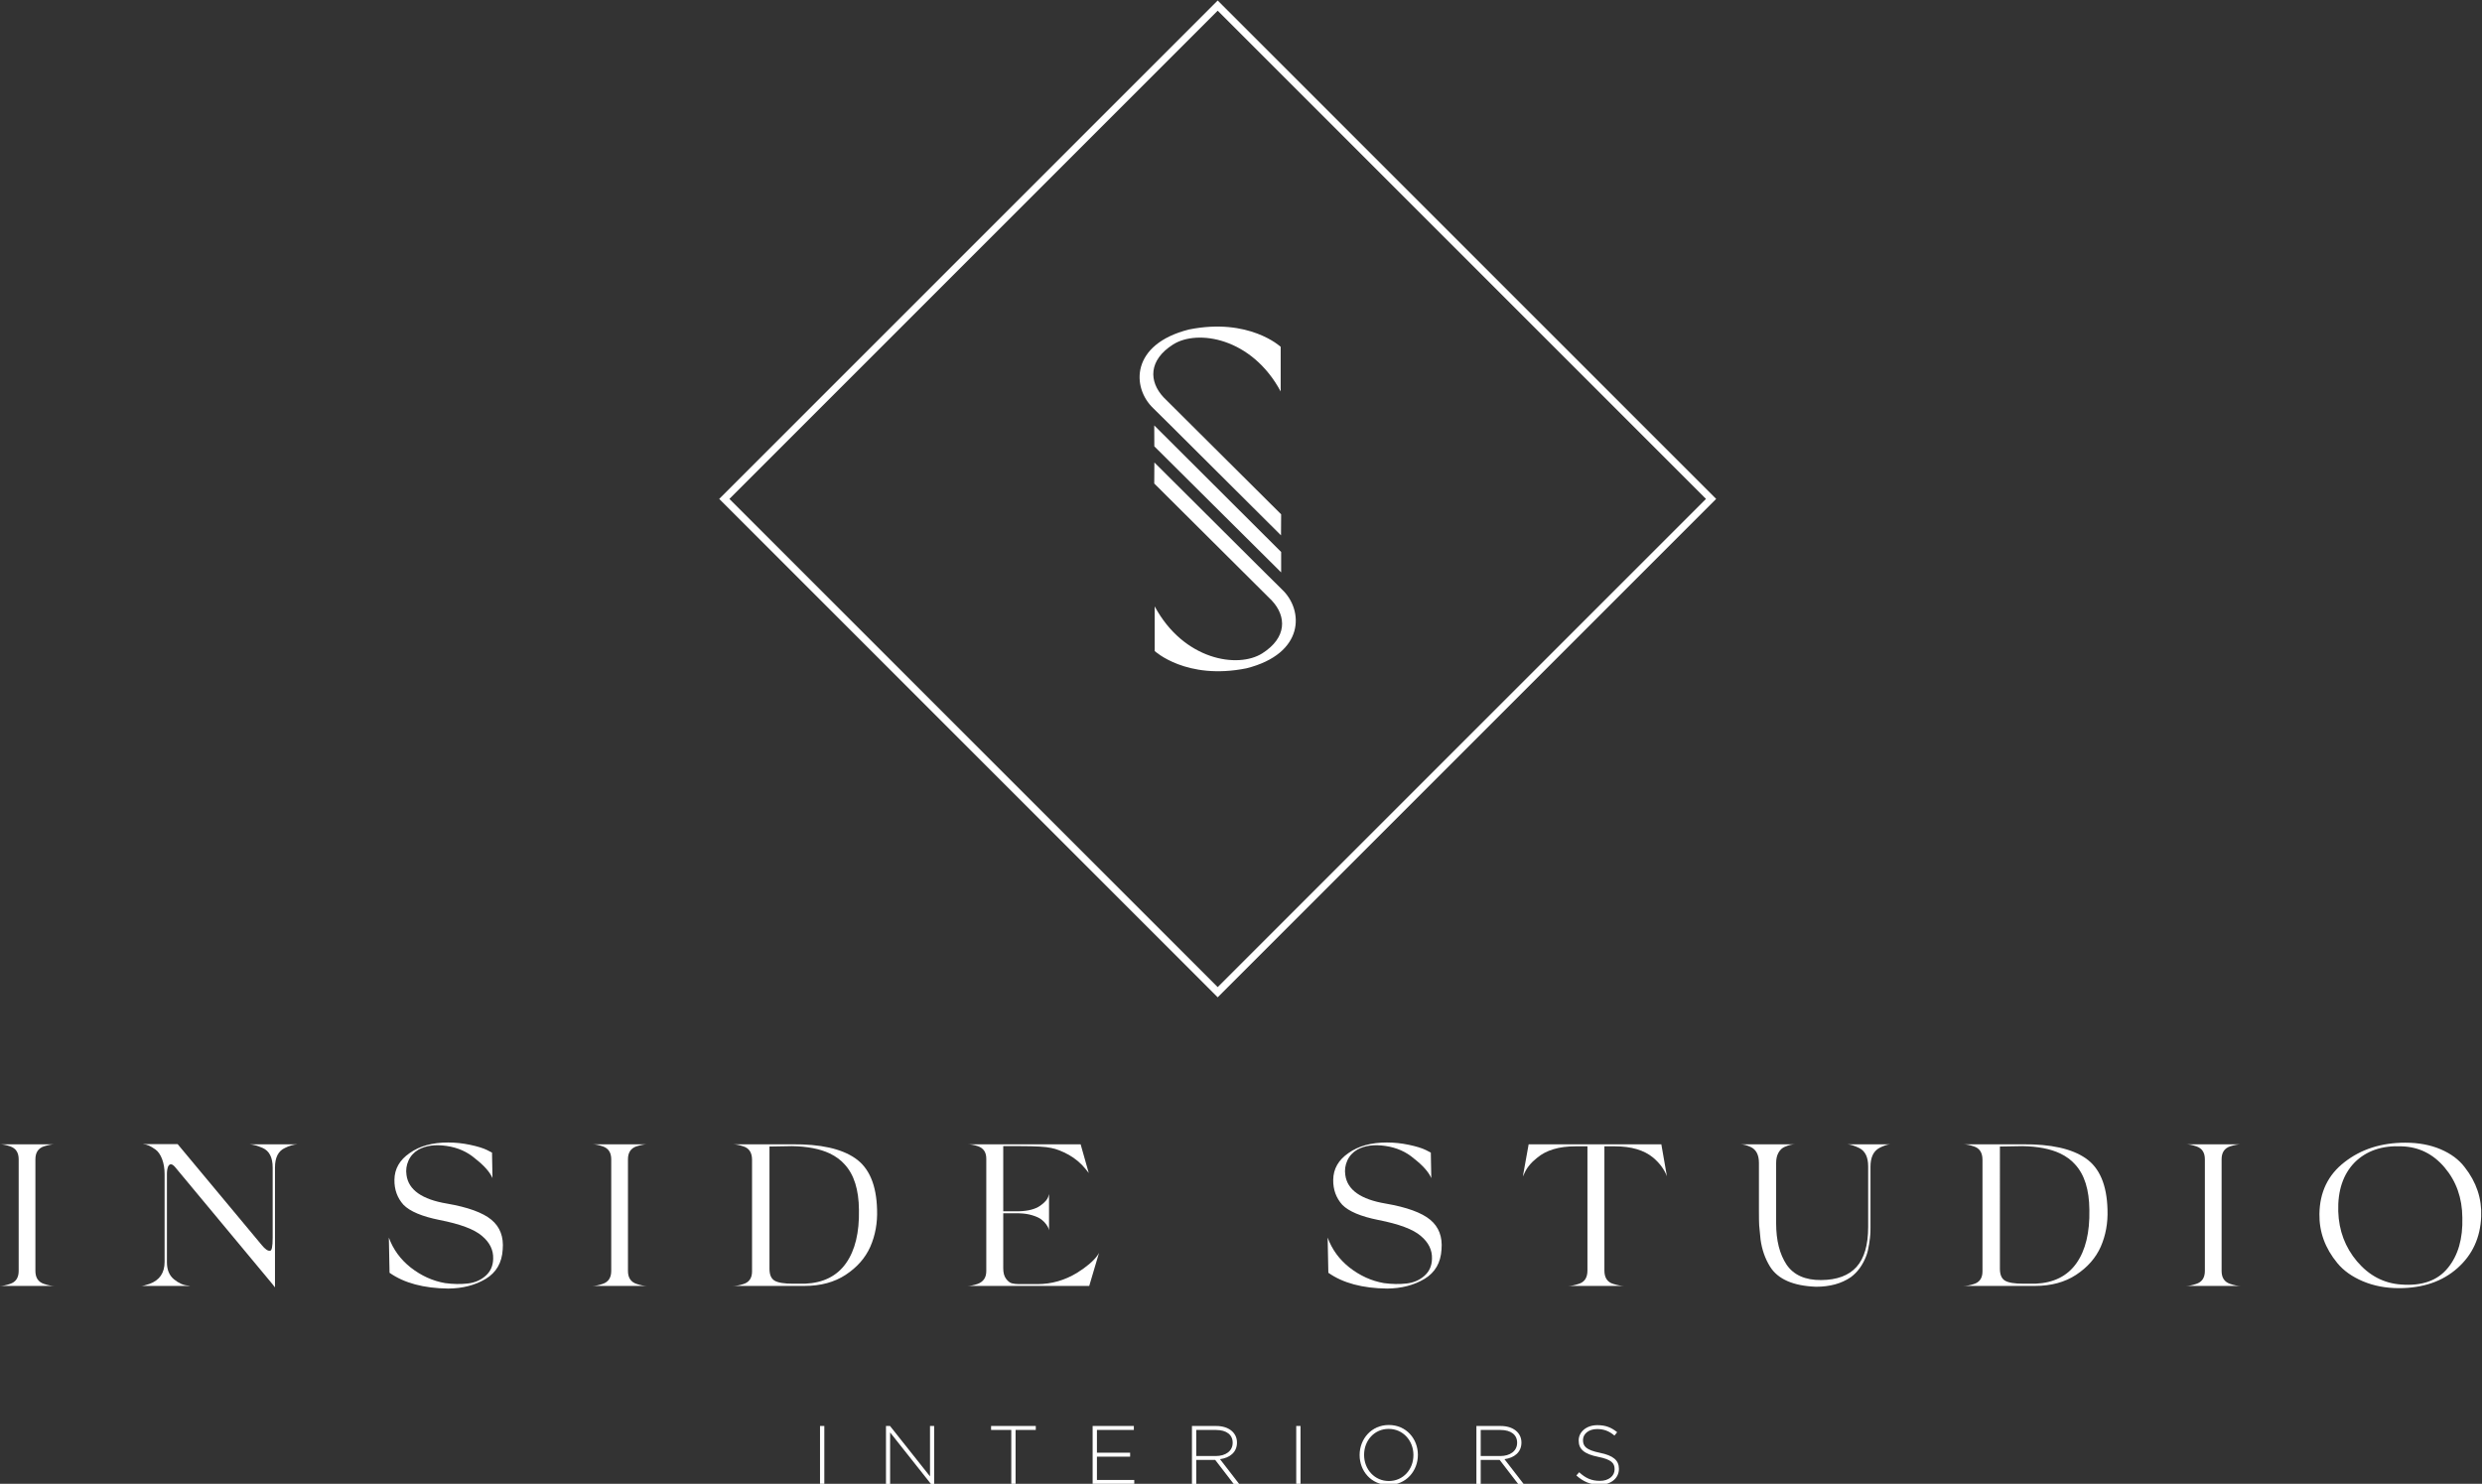 <?xml version="1.0" encoding="UTF-8" standalone="no"?>
<svg
   xmlns:dc="http://purl.org/dc/elements/1.1/"
   xmlns:cc="http://creativecommons.org/ns#"
   xmlns:rdf="http://www.w3.org/1999/02/22-rdf-syntax-ns#"
   xmlns:svg="http://www.w3.org/2000/svg"
   xmlns="http://www.w3.org/2000/svg"
   xmlns:sodipodi="http://sodipodi.sourceforge.net/DTD/sodipodi-0.dtd"
   xmlns:inkscape="http://www.inkscape.org/namespaces/inkscape"
   version="1.1"
   id="svg2"
   xml:space="preserve"
   width="534.318"
   height="319.475"
   viewBox="0 0 534.318 319.475"
   sodipodi:docname="InsideStudio_brand_Logo_white.svg"
   inkscape:version="1.0.1 (1.0.1+r73)"><rect x="0" y="0" width="534.318" height="319.475" fill="#333333" stroke="none"/><defs
     id="defs6"><clipPath
       clipPathUnits="userSpaceOnUse"
       id="clipPath20"><path
         d="M 95.618,90.772 H 499.986 V 330.378 H 95.618 Z"
         id="path18" /></clipPath><clipPath
       clipPathUnits="userSpaceOnUse"
       id="clipPath116"><path
         d="M 95.618,90.772 H 499.986 V 330.378 H 95.618 Z"
         id="path114" /></clipPath></defs><sodipodi:namedview
     pagecolor="#ffffff"
     bordercolor="#666666"
     borderopacity="1"
     objecttolerance="10"
     gridtolerance="10"
     guidetolerance="10"
     inkscape:pageopacity="0"
     inkscape:pageshadow="2"
     inkscape:window-width="1920"
     inkscape:window-height="1052"
     id="namedview4"
     showgrid="false"
     inkscape:zoom="0.59868437"
     inkscape:cx="259.52956"
     inkscape:cy="177.78847"
     inkscape:window-x="0"
     inkscape:window-y="0"
     inkscape:window-maximized="1"
     inkscape:current-layer="g10" /><g
     id="g10"
     inkscape:groupmode="layer"
     inkscape:label="InsideStudio_Logo_PANTONE_Black_7C"
     transform="matrix(1.333,0,0,-1.333,-129.142,440.504)"><g
       id="g14"><g
         id="g16"
         clip-path="url(#clipPath20)"><g
           id="g22"
           transform="translate(102.599,143.209)"><path
             d="m 0,0 v -18.038 c 0,-1.09 0.462,-1.786 1.388,-2.091 0.651,-0.219 1.214,-0.327 1.689,-0.327 h -8.819 c 0.45,0 1,0.108 1.651,0.327 0.925,0.305 1.389,1.001 1.389,2.091 V 0 c 0,1.09 -0.464,1.786 -1.389,2.092 -0.651,0.218 -1.201,0.327 -1.651,0.327 H 3.077 C 2.677,2.419 2.114,2.31 1.388,2.092 0.462,1.786 0,1.09 0,0"
             style="fill:#ffffff;fill-opacity:1;fill-rule:nonzero;stroke:none"
             id="path24" /></g><g
           id="g26"
           transform="translate(140.915,130.53)"><path
             d="m 0,0 v 11.339 c 0,1.635 -0.538,2.69 -1.614,3.17 -0.801,0.348 -1.501,0.545 -2.101,0.589 H 4.016 C 3.34,15.054 2.665,14.857 1.989,14.509 0.913,14.029 0.375,12.974 0.375,11.339 V -7.974 H 0.338 l -0.376,0.491 -15.761,18.953 c -0.476,0.523 -0.839,0.534 -1.089,0.033 -0.125,-0.327 -0.187,-0.719 -0.187,-1.177 v -14.28 c 0,-1.221 0.381,-2.141 1.144,-2.761 0.763,-0.621 1.507,-0.954 2.233,-0.997 l 0.375,-0.065 h -7.881 c 0.225,0 0.663,0.108 1.314,0.327 1.626,0.588 2.439,1.775 2.439,3.561 v 14.118 c 0,0.958 -0.137,1.791 -0.412,2.5 -0.276,0.707 -0.626,1.213 -1.051,1.519 -0.426,0.305 -0.795,0.523 -1.107,0.653 -0.313,0.131 -0.582,0.197 -0.807,0.197 l -0.113,0.032 h 5.592 L -1.764,-1.177 c 0.55,-0.675 1.001,-0.979 1.351,-0.915 C -0.138,-2.092 0,-1.395 0,0"
             style="fill:#ffffff;fill-opacity:1;fill-rule:nonzero;stroke:none"
             id="path28" /></g><g
           id="g30"
           transform="translate(176.341,144.288)"><path
             d="m 0,0 0.075,-4.118 c -0.426,0.98 -1.351,2.026 -2.777,3.138 -1.276,1.11 -2.828,1.796 -4.653,2.058 -1.802,0.262 -3.303,0.066 -4.504,-0.588 -0.75,-0.436 -1.295,-1.029 -1.633,-1.781 -0.337,-0.752 -0.444,-1.531 -0.319,-2.337 0.325,-2.396 2.502,-3.933 6.53,-4.607 3.403,-0.588 5.799,-1.46 7.187,-2.615 1.389,-1.155 1.995,-2.755 1.82,-4.803 -0.125,-2.135 -1.038,-3.715 -2.739,-4.739 -1.702,-1.024 -3.716,-1.546 -6.042,-1.568 -3.978,0.044 -7.144,0.893 -9.495,2.549 l -0.113,5.685 c 0.701,-1.917 1.877,-3.528 3.528,-4.836 1.701,-1.329 3.552,-2.167 5.554,-2.516 1.301,-0.174 2.52,-0.195 3.659,-0.065 1.138,0.13 2.102,0.544 2.89,1.242 0.788,0.697 1.195,1.612 1.219,2.745 0.05,1.416 -0.55,2.646 -1.801,3.692 -1.226,1.068 -3.515,1.928 -6.867,2.582 -2.828,0.567 -4.767,1.383 -5.817,2.45 -1.001,1.112 -1.489,2.462 -1.464,4.053 0.025,1.765 0.85,3.202 2.477,4.314 1.601,1.131 3.665,1.699 6.192,1.699 1.176,0 2.358,-0.126 3.547,-0.376 1.188,-0.251 2.095,-0.529 2.72,-0.833 z"
             style="fill:#ffffff;fill-opacity:1;fill-rule:nonzero;stroke:none"
             id="path32" /></g><g
           id="g34"
           transform="translate(198.296,143.209)"><path
             d="m 0,0 v -18.038 c 0,-1.09 0.462,-1.786 1.388,-2.091 0.651,-0.219 1.214,-0.327 1.689,-0.327 h -8.819 c 0.45,0 1,0.108 1.651,0.327 0.925,0.305 1.389,1.001 1.389,2.091 V 0 c 0,1.09 -0.464,1.786 -1.389,2.092 -0.651,0.218 -1.201,0.327 -1.651,0.327 H 3.077 C 2.677,2.419 2.114,2.31 1.388,2.092 0.462,1.786 0,1.09 0,0"
             style="fill:#ffffff;fill-opacity:1;fill-rule:nonzero;stroke:none"
             id="path36" /></g><g
           id="g38"
           transform="translate(224.94,123.112)"><path
             d="m 0,0 h 1.952 c 2.951,0.131 5.16,1.236 6.623,3.317 1.464,2.08 2.158,4.951 2.083,8.611 -0.025,3.246 -0.788,5.685 -2.289,7.319 -0.626,0.72 -1.439,1.318 -2.439,1.798 -1.576,0.74 -3.603,1.132 -6.08,1.176 -0.676,0 -1.89,-0.022 -3.64,-0.065 V 2.418 C -3.79,1.459 -3.515,0.817 -2.965,0.49 -2.415,0.163 -1.426,0 0,0 M 13.585,11.96 C 13.661,9.804 13.297,7.811 12.497,5.98 11.696,4.172 10.37,2.658 8.519,1.437 6.692,0.239 4.479,-0.359 1.876,-0.359 H -0.563 -9.72 c 0.526,0 1.089,0.097 1.689,0.294 0.95,0.283 1.426,0.969 1.426,2.058 v 18.006 c 0,1.177 -0.476,1.906 -1.426,2.189 -0.651,0.218 -1.214,0.328 -1.689,0.328 h 9.608 c 4.553,0.043 7.943,-0.709 10.17,-2.255 2.252,-1.548 3.427,-4.314 3.527,-8.301"
             style="fill:#ffffff;fill-opacity:1;fill-rule:nonzero;stroke:none"
             id="path40" /></g><g
           id="g42"
           transform="translate(270.838,124.877)"><path
             d="M 0,0 C 1.501,0.937 2.589,1.862 3.265,2.777 L 3.528,3.202 1.952,-2.124 h -19.665 c 0.45,0 1,0.108 1.651,0.327 0.925,0.348 1.388,1.034 1.388,2.059 v 18.169 c 0,1.046 -0.463,1.72 -1.388,2.025 -0.601,0.196 -1.151,0.295 -1.651,0.295 H 0.563 L 1.876,16.11 1.389,16.731 c -0.751,0.937 -1.664,1.71 -2.74,2.321 -1.076,0.588 -2.026,0.958 -2.852,1.11 -0.851,0.196 -2.49,0.294 -4.917,0.294 h -2.814 V 9.935 h 2.552 c 1.476,0.043 2.608,0.336 3.396,0.881 0.788,0.544 1.244,1.089 1.37,1.634 l 0.075,0.262 v -5.85 c 0,0.044 -0.025,0.142 -0.075,0.294 -0.051,0.153 -0.176,0.37 -0.375,0.655 -0.201,0.282 -0.464,0.549 -0.788,0.799 -0.326,0.251 -0.807,0.475 -1.445,0.67 -0.638,0.197 -1.358,0.305 -2.158,0.327 h -2.552 V 0.719 c 0,-0.719 0.15,-1.281 0.45,-1.683 0.3,-0.403 0.613,-0.648 0.939,-0.735 0.324,-0.087 0.712,-0.131 1.163,-0.131 h 2.965 c 2.276,0 4.415,0.609 6.417,1.83"
             style="fill:#ffffff;fill-opacity:1;fill-rule:nonzero;stroke:none"
             id="path44" /></g><g
           id="g46"
           transform="translate(327.956,144.288)"><path
             d="m 0,0 0.075,-4.118 c -0.426,0.98 -1.351,2.026 -2.777,3.138 -1.277,1.11 -2.828,1.796 -4.653,2.058 -1.802,0.262 -3.303,0.066 -4.504,-0.588 -0.75,-0.436 -1.295,-1.029 -1.633,-1.781 -0.337,-0.752 -0.445,-1.531 -0.319,-2.337 0.325,-2.396 2.501,-3.933 6.53,-4.607 3.402,-0.588 5.799,-1.46 7.187,-2.615 1.389,-1.155 1.994,-2.755 1.82,-4.803 -0.125,-2.135 -1.039,-3.715 -2.74,-4.739 -1.701,-1.024 -3.715,-1.546 -6.042,-1.568 -3.977,0.044 -7.143,0.893 -9.495,2.549 l -0.112,5.685 c 0.7,-1.917 1.877,-3.528 3.527,-4.836 1.701,-1.329 3.553,-2.167 5.555,-2.516 1.301,-0.174 2.52,-0.195 3.659,-0.065 1.138,0.13 2.102,0.544 2.89,1.242 0.788,0.697 1.194,1.612 1.219,2.745 0.05,1.416 -0.55,2.646 -1.801,3.692 -1.226,1.068 -3.515,1.928 -6.867,2.582 -2.829,0.567 -4.767,1.383 -5.818,2.45 -1.001,1.112 -1.488,2.462 -1.464,4.053 0.026,1.765 0.851,3.202 2.478,4.314 1.6,1.131 3.665,1.699 6.192,1.699 1.176,0 2.358,-0.126 3.546,-0.376 1.189,-0.251 2.096,-0.529 2.721,-0.833 z"
             style="fill:#ffffff;fill-opacity:1;fill-rule:nonzero;stroke:none"
             id="path48" /></g><g
           id="g50"
           transform="translate(343.755,145.628)"><path
             d="m 0,0 h 21.429 l 0.901,-5.163 c -0.426,1.11 -1.164,2.112 -2.215,3.006 -1.476,1.22 -3.54,1.83 -6.191,1.83 h -1.69 v -20.065 c 0,-1.155 0.476,-1.874 1.427,-2.156 0.725,-0.219 1.3,-0.327 1.726,-0.327 H 6.38 c 0.475,0 1.038,0.108 1.689,0.327 0.951,0.282 1.426,1.001 1.426,2.156 V -0.327 H 7.544 c -2.652,0 -4.717,-0.621 -6.192,-1.862 -0.976,-0.764 -1.664,-1.614 -2.065,-2.549 l -0.224,-0.458 z"
             style="fill:#ffffff;fill-opacity:1;fill-rule:nonzero;stroke:none"
             id="path52" /></g><g
           id="g54"
           transform="translate(398.585,132.262)"><path
             d="m 0,0 v 9.803 c 0,1.503 -0.488,2.494 -1.465,2.973 -0.724,0.349 -1.349,0.545 -1.875,0.589 H 3.564 C 3.115,13.343 2.525,13.146 1.801,12.776 0.85,12.254 0.375,11.241 0.375,9.737 v -9.836 c 0,-0.545 -0.014,-0.925 -0.037,-1.143 0,-0.218 -0.063,-0.731 -0.188,-1.536 -0.101,-0.698 -0.252,-1.319 -0.451,-1.863 -0.576,-1.503 -1.414,-2.658 -2.513,-3.463 -1.502,-1.025 -3.367,-1.537 -5.593,-1.537 -3.678,0.131 -6.155,1.209 -7.431,3.236 -0.801,1.285 -1.313,2.745 -1.539,4.379 -0.1,0.936 -0.175,1.71 -0.225,2.32 -0.025,0.413 -0.038,1.197 -0.038,2.352 v 7.712 c 0,1.308 -0.45,2.168 -1.35,2.582 -0.626,0.283 -1.177,0.425 -1.652,0.425 h 8.857 c -0.225,0 -0.469,-0.028 -0.732,-0.082 -0.262,-0.054 -0.594,-0.169 -0.994,-0.343 -0.4,-0.174 -0.726,-0.485 -0.975,-0.931 -0.251,-0.447 -0.376,-0.997 -0.376,-1.651 v -9.77 c 0,-2.745 0.563,-4.967 1.689,-6.666 1.151,-1.679 3.014,-2.506 5.592,-2.484 2.552,0.021 4.452,0.73 5.704,2.124 C -0.627,-5.044 0,-2.898 0,0"
             style="fill:#ffffff;fill-opacity:1;fill-rule:nonzero;stroke:none"
             id="path56" /></g><g
           id="g58"
           transform="translate(423.653,123.112)"><path
             d="m 0,0 h 1.951 c 2.952,0.131 5.16,1.236 6.624,3.317 1.463,2.08 2.157,4.951 2.083,8.611 -0.025,3.246 -0.788,5.685 -2.29,7.319 -0.625,0.72 -1.438,1.318 -2.439,1.798 -1.576,0.74 -3.603,1.132 -6.079,1.176 -0.676,0 -1.89,-0.022 -3.641,-0.065 V 2.418 c 0,-0.959 0.275,-1.601 0.826,-1.928 C -2.415,0.163 -1.427,0 0,0 M 13.585,11.96 C 13.66,9.804 13.297,7.811 12.497,5.98 11.695,4.172 10.37,2.658 8.519,1.437 6.692,0.239 4.478,-0.359 1.876,-0.359 h -2.439 -9.158 c 0.526,0 1.089,0.097 1.69,0.294 0.95,0.283 1.426,0.969 1.426,2.058 v 18.006 c 0,1.177 -0.476,1.906 -1.426,2.189 -0.652,0.218 -1.214,0.328 -1.69,0.328 h 9.608 c 4.553,0.043 7.943,-0.709 10.171,-2.255 2.251,-1.548 3.426,-4.314 3.527,-8.301"
             style="fill:#ffffff;fill-opacity:1;fill-rule:nonzero;stroke:none"
             id="path60" /></g><g
           id="g62"
           transform="translate(455.665,143.209)"><path
             d="m 0,0 v -18.038 c 0,-1.09 0.463,-1.786 1.389,-2.091 0.65,-0.219 1.213,-0.327 1.688,-0.327 h -8.819 c 0.45,0 1.001,0.108 1.651,0.327 0.926,0.305 1.389,1.001 1.389,2.091 V 0 c 0,1.09 -0.463,1.786 -1.389,2.092 -0.65,0.218 -1.201,0.327 -1.651,0.327 H 3.077 C 2.677,2.419 2.113,2.31 1.389,2.092 0.463,1.786 0,1.09 0,0"
             style="fill:#ffffff;fill-opacity:1;fill-rule:nonzero;stroke:none"
             id="path64" /></g><g
           id="g66"
           transform="translate(494.544,133.798)"><path
             d="m 0,0 c -0.024,3.159 -0.976,5.85 -2.852,8.071 -1.852,2.2 -4.166,3.345 -6.943,3.432 -3.152,0.152 -5.68,-0.708 -7.58,-2.582 -1.877,-1.917 -2.766,-4.564 -2.665,-7.941 0.1,-3.093 1.113,-5.784 3.04,-8.071 1.951,-2.287 4.315,-3.529 7.093,-3.725 3.378,-0.261 5.891,0.621 7.543,2.647 C -0.688,-6.144 0.1,-3.42 0,0 m -9.194,12.091 c 2.126,0 4.021,-0.355 5.685,-1.062 C -1.845,10.321 -0.55,9.356 0.376,8.137 2.276,5.719 3.165,3.061 3.04,0.164 2.915,-3.235 1.639,-6.013 -0.788,-8.169 c -2.427,-2.157 -5.579,-3.235 -9.457,-3.235 -2.127,0 -4.066,0.37 -5.817,1.111 -1.751,0.74 -3.127,1.721 -4.128,2.94 -1.977,2.397 -2.94,5.043 -2.89,7.942 0.05,3.528 1.401,6.317 4.054,8.365 2.676,2.091 5.954,3.137 9.832,3.137"
             style="fill:#ffffff;fill-opacity:1;fill-rule:nonzero;stroke:none"
             id="path68" /></g><path
           d="m 229.312,100.129 h 0.695 v -9.356 h -0.695 z"
           style="fill:#ffffff;fill-opacity:1;fill-rule:nonzero;stroke:none"
           id="path70" /><g
           id="g72"
           transform="translate(247.223,90.772)"><path
             d="M 0,0 -6.59,8.314 V 0 h -0.668 v 9.356 h 0.654 L -0.147,1.217 V 9.356 H 0.521 V 0 Z"
             style="fill:#ffffff;fill-opacity:1;fill-rule:nonzero;stroke:none"
             id="path74" /></g><g
           id="g76"
           transform="translate(260.896,99.487)"><path
             d="M 0,0 V -8.715 H -0.695 V 0 H -3.957 V 0.642 H 3.262 V 0 Z"
             style="fill:#ffffff;fill-opacity:1;fill-rule:nonzero;stroke:none"
             id="path78" /></g><g
           id="g80"
           transform="translate(273.339,90.772)"><path
             d="M 0,0 V 9.356 H 6.657 V 8.715 H 0.695 V 5.039 h 5.36 V 4.397 H 0.695 V 0.642 H 6.724 V 0 Z"
             style="fill:#ffffff;fill-opacity:1;fill-rule:nonzero;stroke:none"
             id="path82" /></g><g
           id="g84"
           transform="translate(295.955,97.442)"><path
             d="m 0,0 c 0,1.257 -0.989,2.045 -2.687,2.045 h -3.194 v -4.21 h 3.154 C -1.163,-2.165 0,-1.377 0,-0.026 Z M 0.161,-6.67 -2.82,-2.794 H -5.881 V -6.67 h -0.695 v 9.357 h 3.93 c 2.018,0 3.341,-1.096 3.341,-2.661 L 0.695,0 c 0,-1.563 -1.163,-2.459 -2.74,-2.673 L 1.043,-6.67 Z"
             style="fill:#ffffff;fill-opacity:1;fill-rule:nonzero;stroke:none"
             id="path86" /></g><path
           d="m 306.22,100.129 h 0.694 v -9.356 h -0.694 z"
           style="fill:#ffffff;fill-opacity:1;fill-rule:nonzero;stroke:none"
           id="path88" /><g
           id="g90"
           transform="translate(325.146,95.451)"><path
             d="m 0,0 c 0,2.313 -1.684,4.21 -3.996,4.21 -2.313,0 -3.97,-1.871 -3.97,-4.184 V 0 c 0,-2.313 1.684,-4.211 3.996,-4.211 2.313,0 3.97,1.871 3.97,4.184 z m -3.996,-4.839 c -2.834,0 -4.692,2.259 -4.692,4.812 V 0 c 0,2.553 1.884,4.839 4.718,4.839 2.834,0 4.692,-2.26 4.692,-4.813 0.013,-0.013 0.013,-0.013 0,-0.026 0,-2.554 -1.884,-4.839 -4.718,-4.839"
             style="fill:#ffffff;fill-opacity:1;fill-rule:nonzero;stroke:none"
             id="path92" /></g><g
           id="g94"
           transform="translate(341.894,97.442)"><path
             d="m 0,0 c 0,1.257 -0.989,2.045 -2.687,2.045 h -3.194 v -4.21 h 3.154 c 1.564,0 2.727,0.788 2.727,2.139 z m 0.16,-6.67 -2.98,3.876 H -5.881 V -6.67 h -0.695 v 9.357 h 3.93 c 2.018,0 3.341,-1.096 3.341,-2.661 L 0.695,0 c 0,-1.563 -1.163,-2.459 -2.74,-2.673 L 1.043,-6.67 Z"
             style="fill:#ffffff;fill-opacity:1;fill-rule:nonzero;stroke:none"
             id="path96" /></g><g
           id="g98"
           transform="translate(355.232,90.638)"><path
             d="m 0,0 c -1.497,0 -2.646,0.495 -3.77,1.497 l 0.455,0.522 c 1.029,-0.95 1.978,-1.391 3.355,-1.391 1.403,0 2.365,0.789 2.365,1.858 v 0.027 c 0,0.989 -0.52,1.564 -2.646,1.992 -2.245,0.454 -3.155,1.216 -3.155,2.633 v 0.027 c 0,1.39 1.27,2.459 3.008,2.459 1.364,0 2.259,-0.374 3.208,-1.136 L 2.379,7.94 C 1.497,8.702 0.614,8.996 -0.415,8.996 -1.791,8.996 -2.7,8.207 -2.7,7.231 V 7.205 C -2.7,6.216 -2.192,5.614 0.026,5.159 2.191,4.719 3.101,3.943 3.101,2.58 V 2.553 C 3.101,1.043 1.805,0 0,0"
             style="fill:#ffffff;fill-opacity:1;fill-rule:nonzero;stroke:none"
             id="path100" /></g><g
           id="g102"
           transform="translate(293.536,329.555)"><path
             d="M 0,0 -79.68,-79.68 0,-159.36 79.68,-79.68 Z"
             style="fill:none;stroke:#ffffff;stroke-width:1.166;stroke-linecap:butt;stroke-linejoin:miter;stroke-miterlimit:4;stroke-dasharray:none;stroke-opacity:1"
             id="path104" /></g></g></g><g
       id="g106"
       transform="translate(283.289,261.745)"><path
         d="m 0,0 0.013,-3.38 20.482,-20.361 v 3.299 z"
         style="fill:#ffffff;fill-opacity:1;fill-rule:nonzero;stroke:none"
         id="path108" /></g><g
       id="g110"><g
         id="g112"
         clip-path="url(#clipPath116)"><g
           id="g118"
           transform="translate(283.15,264.501)"><path
             d="m 0,0 c 0,0 2.749,-2.72 2.75,-2.721 l 17.861,-17.792 0.022,3.399 -18.989,18.9 c -2.381,2.551 -2.47,5.987 1.54,8.532 3.931,2.495 12.699,1.106 17.374,-7.587 v 7.212 c 0,0 -5.089,4.75 -14.815,2.794 C -3.681,10.366 -3.543,3.345 0,0"
             style="fill:#ffffff;fill-opacity:1;fill-rule:nonzero;stroke:none"
             id="path120" /></g><g
           id="g122"
           transform="translate(303.922,235.248)"><path
             d="m 0,0 c 0,0 -2.749,2.72 -2.75,2.721 l -17.861,17.792 -0.022,-3.399 18.988,-18.9 c 2.381,-2.551 2.47,-5.987 -1.54,-8.532 -3.931,-2.495 -12.698,-1.106 -17.374,7.587 v -7.212 c 0,0 5.089,-4.75 14.815,-2.794 C 3.681,-10.366 3.543,-3.345 0,0"
             style="fill:#ffffff;fill-opacity:1;fill-rule:nonzero;stroke:none"
             id="path124" /></g></g></g></g></svg>
